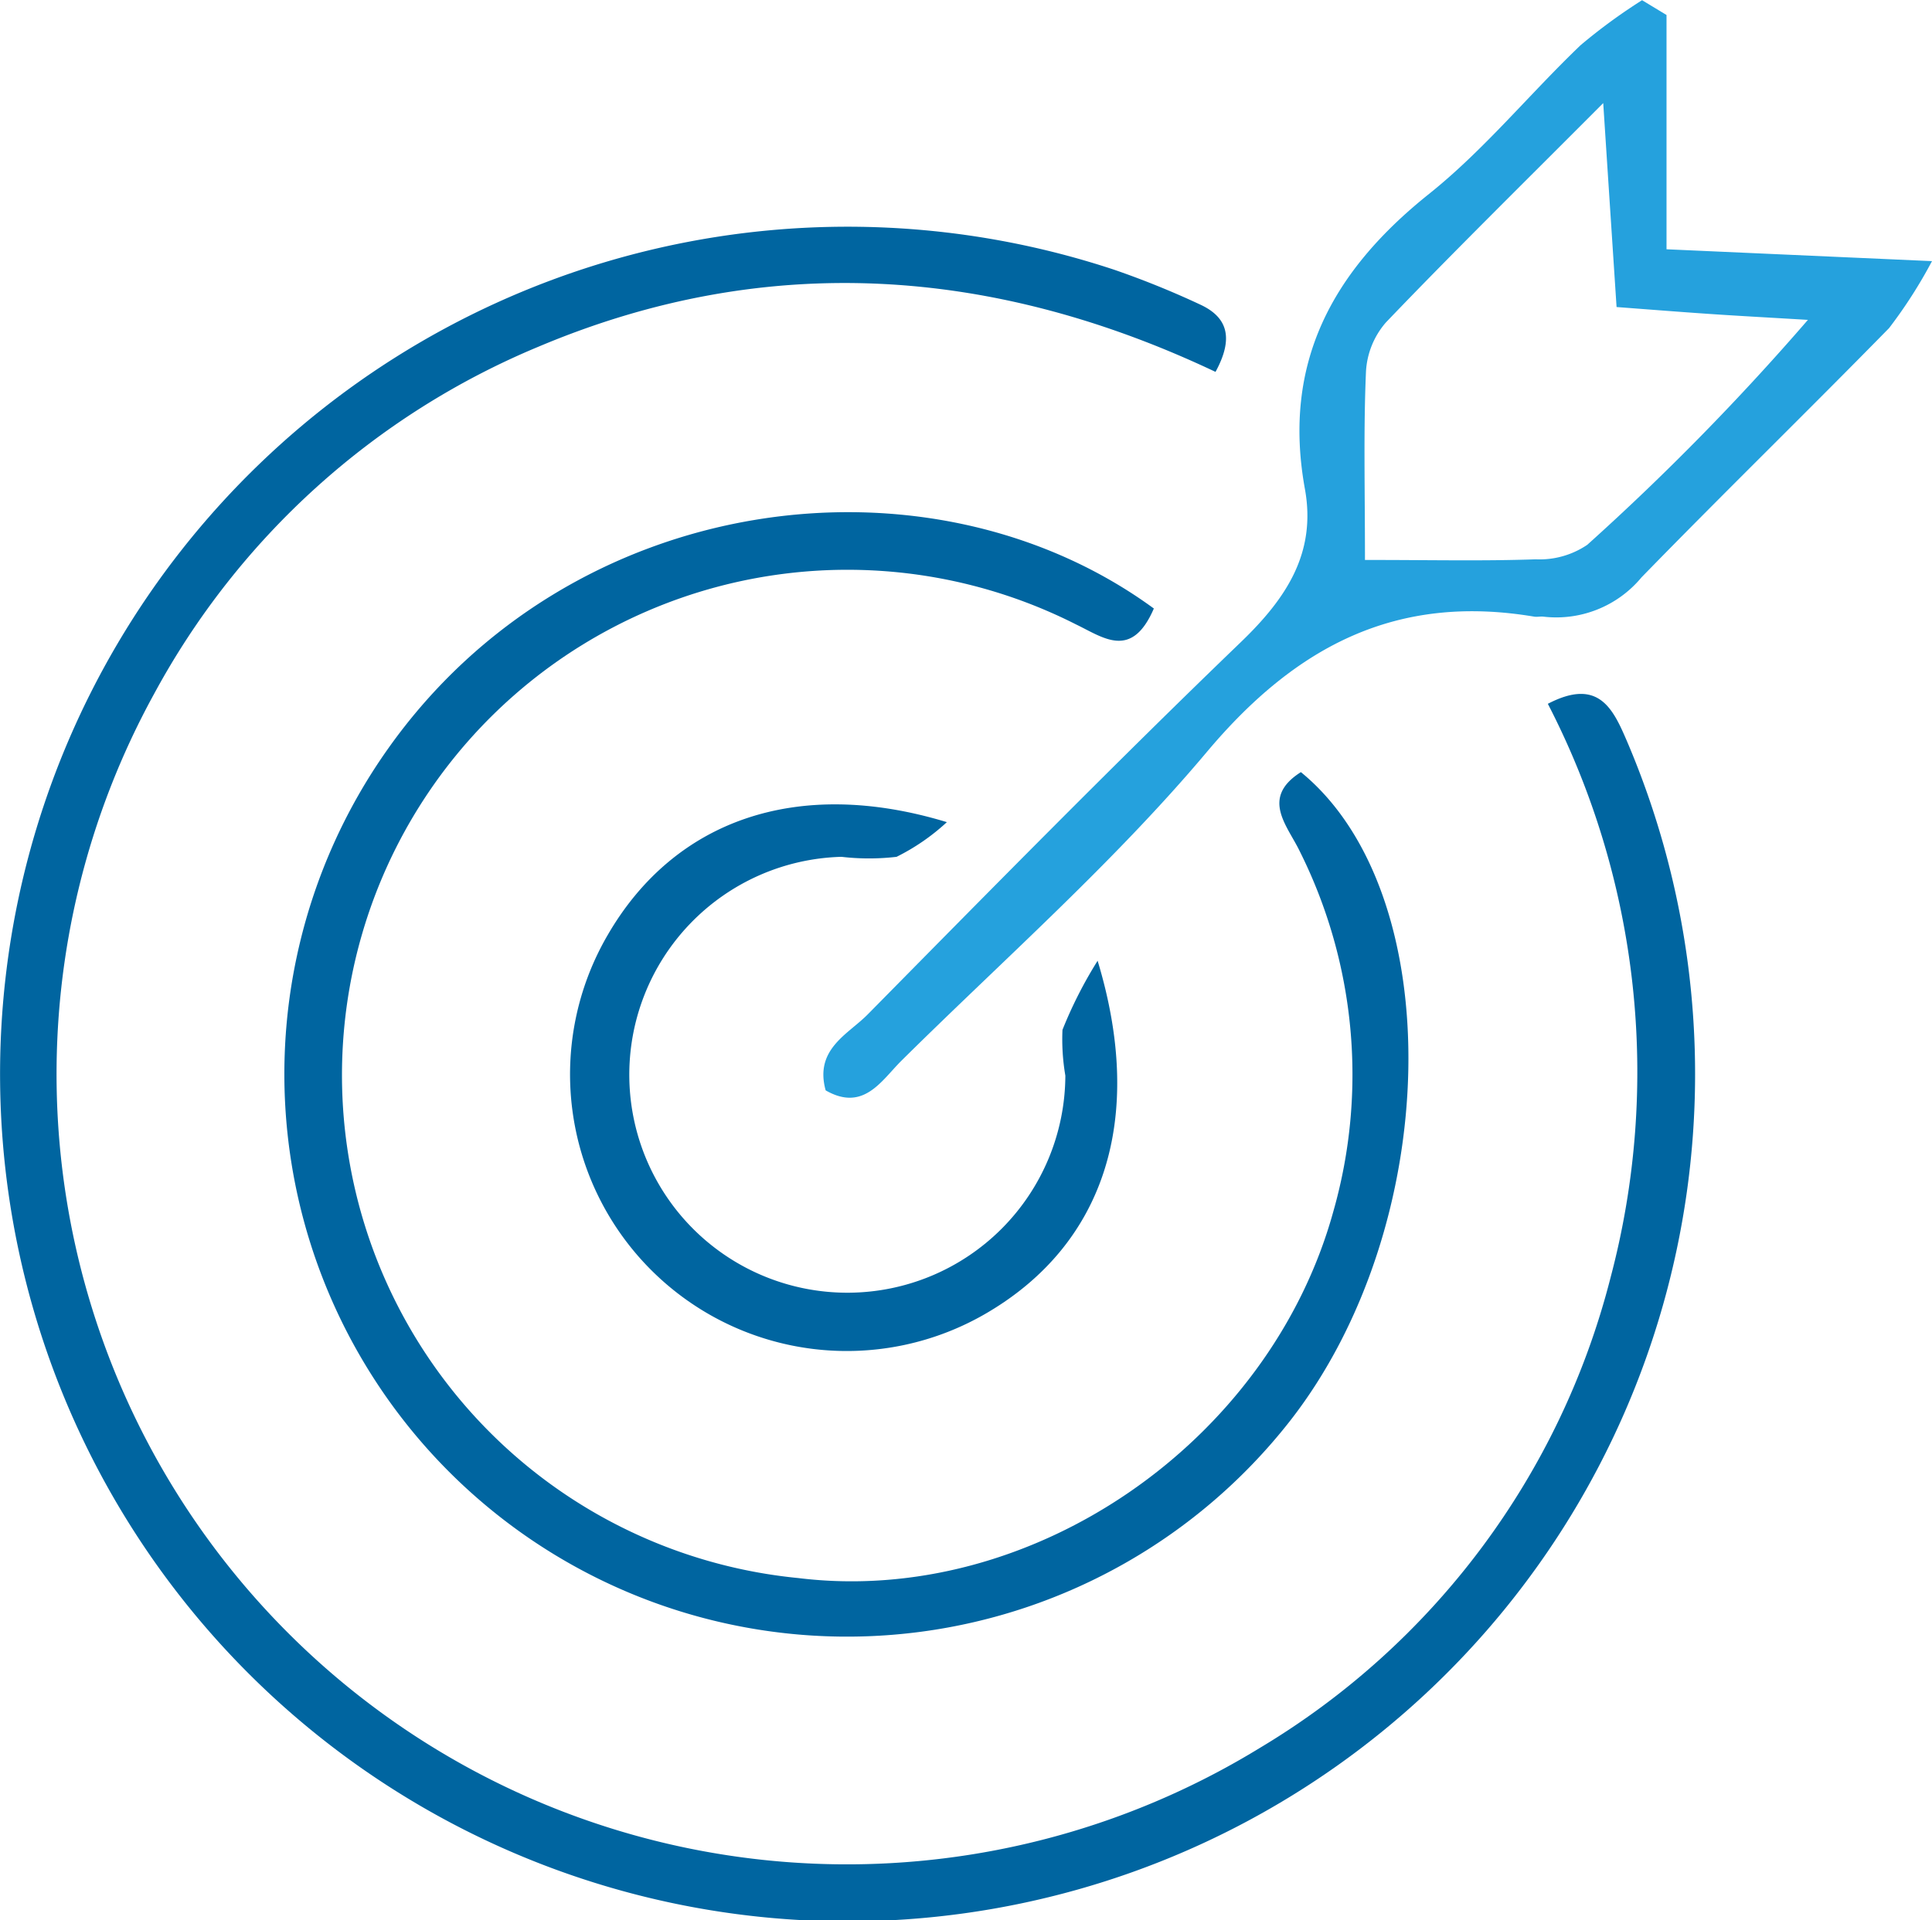 <svg xmlns="http://www.w3.org/2000/svg" width="72.396" height="71.967" viewBox="0 0 72.396 71.967">
  <g id="Bien_choisir_son_assurance" data-name="Bien choisir son assurance" transform="translate(-1325.052 -1266.838)">
    <path id="Tracé_84" data-name="Tracé 84" d="M1157.1,1214.776c-8.284-3.924-16.8-4.562-25.372-.943a29.049,29.049,0,0,0-14.4,13.009,29.616,29.616,0,0,0,41.41,39.522,28.839,28.839,0,0,0,13.161-17.628,30.08,30.08,0,0,0-2.346-21.519c1.917-1,2.451.207,2.974,1.423a31.758,31.758,0,1,1-19.214-17.689,32.947,32.947,0,0,1,3.208,1.3C1157.54,1212.721,1157.8,1213.49,1157.1,1214.776Z" transform="translate(213.5 66)" fill="#0065a0"/>
    <path id="Tracé_85" data-name="Tracé 85" d="M1154.789,1223.645c-.83,1.925-1.885,1.093-2.909.6a18.94,18.94,0,1,0-10.412,35.739c8.716,1.071,17.65-5.06,20.047-13.741a18.72,18.72,0,0,0-1.256-13.494c-.46-.962-1.487-2.005.04-2.972,5.556,4.539,5.326,17.024-.441,24.36a21.084,21.084,0,0,1-33.784-25.211C1132.948,1219.182,1146.367,1217.485,1154.789,1223.645Z" transform="translate(213.5 66)" fill="#0065a0"/>
    <path id="Tracé_86" data-name="Tracé 86" d="M1174,1201.4v8.781l9.948.444a17.888,17.888,0,0,1-1.608,2.51c-3.071,3.135-6.217,6.2-9.276,9.341a4.151,4.151,0,0,1-3.67,1.475c-.114-.014-.234.016-.346,0-5.148-.869-8.921,1.082-12.266,5.062-3.48,4.14-7.586,7.754-11.444,11.573-.754.746-1.421,1.937-2.847,1.119-.427-1.552.844-2.1,1.582-2.853,4.621-4.687,9.236-9.384,13.978-13.949,1.7-1.636,2.831-3.337,2.4-5.731-.859-4.722,1.025-8.17,4.65-11.066,2.062-1.648,3.763-3.743,5.683-5.578a20.99,20.99,0,0,1,2.3-1.683Zm-11.3,20.425c2.51,0,4.456.045,6.4-.024a3.184,3.184,0,0,0,1.931-.544,94.03,94.03,0,0,0,8.267-8.43c-1.68-.1-2.686-.154-3.691-.223-1.125-.076-2.249-.166-3.479-.258-.162-2.47-.306-4.662-.5-7.644-3.14,3.151-5.682,5.648-8.143,8.221a3.059,3.059,0,0,0-.747,1.847C1162.643,1216.941,1162.7,1219.121,1162.7,1221.821Z" transform="translate(213.5 66)" fill="#25a1dd"/>
    <path id="Tracé_87" data-name="Tracé 87" d="M1152.682,1236.847c1.819,6,.187,10.617-4.077,13.157a10.37,10.37,0,0,1-14.272-14.138c2.488-4.279,7.077-5.924,12.7-4.214a8.027,8.027,0,0,1-1.885,1.3,8.964,8.964,0,0,1-2.064,0,8.17,8.17,0,1,0,8.389,8.2,8.1,8.1,0,0,1-.108-1.715A16.158,16.158,0,0,1,1152.682,1236.847Z" transform="translate(213.5 66)" fill="#0065a0"/>
  </g>
</svg>
